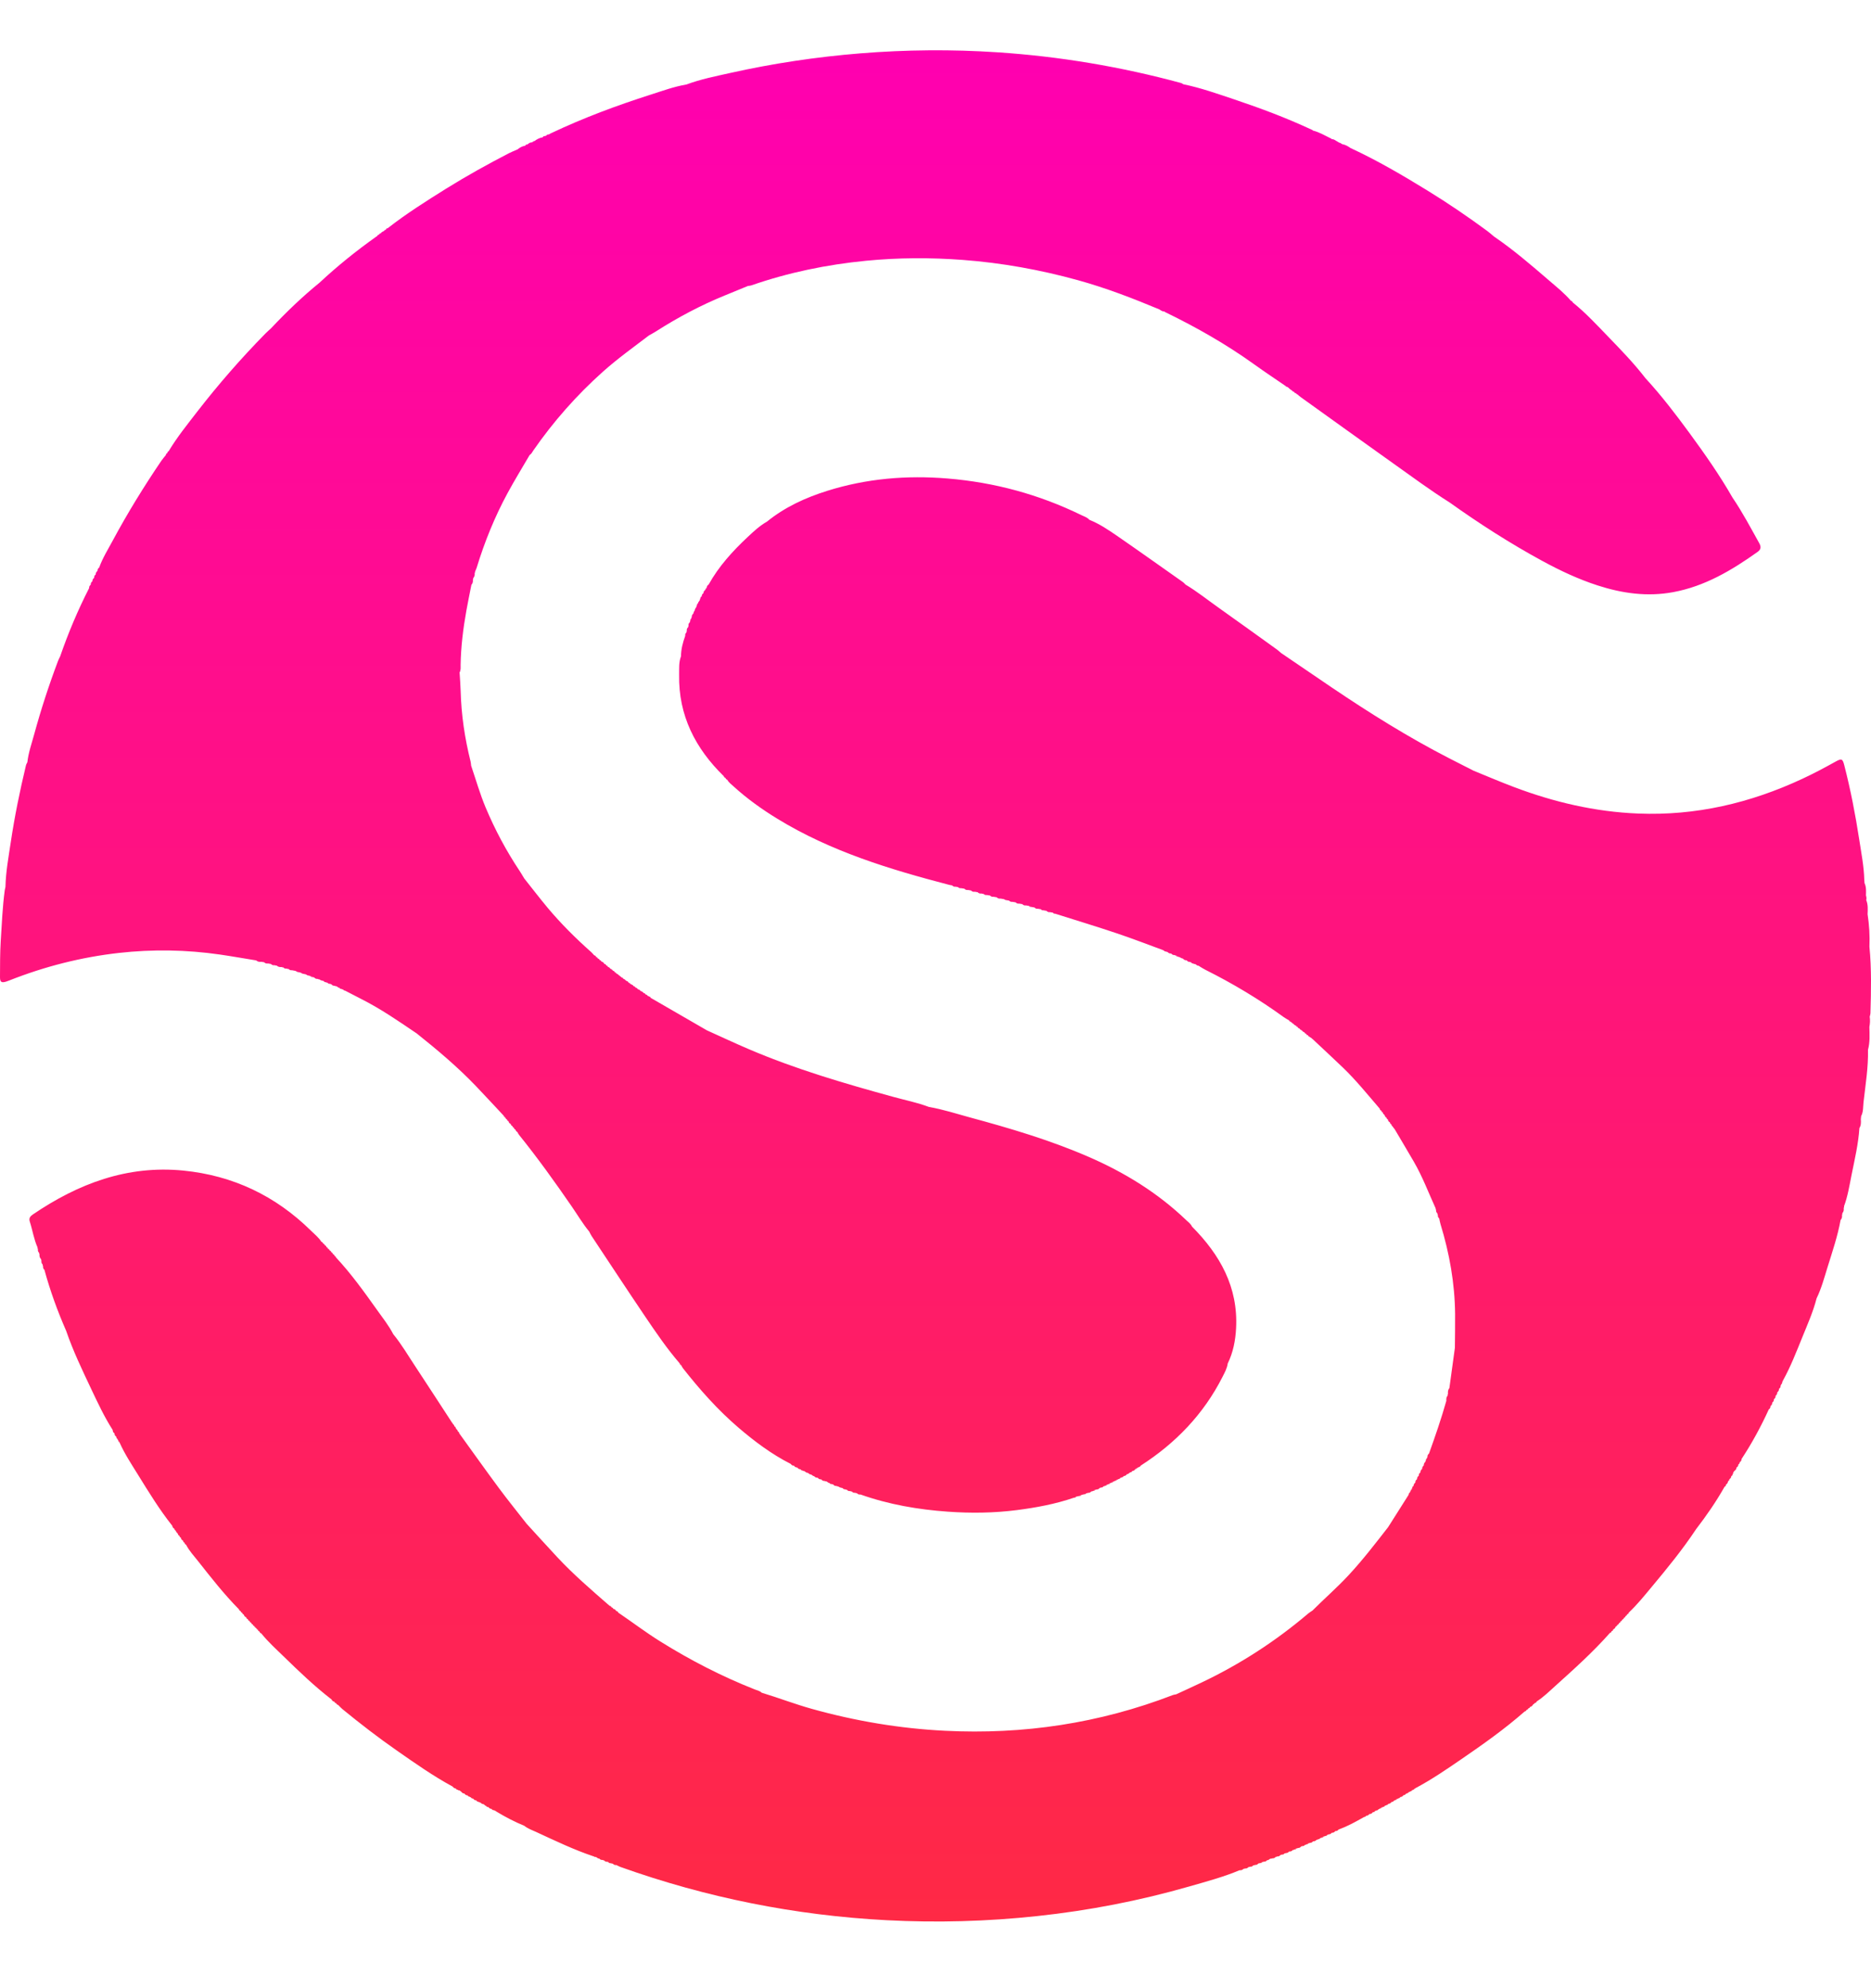 <svg width="80" height="85" viewBox="0 0 80 85" fill="none" xmlns="http://www.w3.org/2000/svg">
<g clip-path="url(#clip0_6755_88791)">
<path d="M60.368 63.666C60.349 63.695 60.331 63.725 60.312 63.755C60.311 63.713 60.331 63.684 60.368 63.666ZM79.976 43.325C79.974 43.372 79.955 43.419 79.945 43.465C79.967 43.613 79.958 43.759 79.931 43.905C79.938 44.231 79.96 44.559 79.871 44.88C79.888 45.631 79.765 46.372 79.681 47.115C79.658 47.316 79.678 47.528 79.579 47.717C79.575 47.76 79.57 47.803 79.565 47.847C79.573 47.978 79.579 48.11 79.504 48.228C79.46 48.908 79.301 49.57 79.168 50.235C79.078 50.685 79.007 51.141 78.845 51.575C78.855 51.6 78.85 51.622 78.833 51.643C78.843 51.727 78.833 51.805 78.772 51.87C78.781 51.894 78.778 51.915 78.76 51.935C78.77 52.018 78.758 52.096 78.699 52.16C78.574 52.851 78.347 53.514 78.14 54.181C78.001 54.629 77.88 55.084 77.673 55.509C77.526 56.084 77.284 56.625 77.062 57.172C76.808 57.797 76.564 58.428 76.236 59.021C76.226 59.043 76.215 59.066 76.205 59.088C76.206 59.133 76.189 59.169 76.15 59.193C76.159 59.212 76.154 59.225 76.135 59.233C76.139 59.293 76.118 59.342 76.067 59.376L76.066 59.377C76.067 59.438 76.045 59.487 75.994 59.522L75.993 59.523C75.994 59.584 75.972 59.634 75.922 59.67C75.924 59.732 75.903 59.782 75.85 59.817C75.85 59.878 75.83 59.929 75.778 59.963C75.777 60.024 75.757 60.075 75.704 60.109C75.704 60.17 75.684 60.221 75.63 60.256C75.294 60.99 74.911 61.698 74.467 62.373C74.463 62.433 74.441 62.482 74.387 62.513L74.386 62.516C74.385 62.556 74.37 62.586 74.333 62.602C74.325 62.66 74.306 62.711 74.25 62.74C74.244 62.799 74.221 62.847 74.168 62.878L74.166 62.88C74.14 62.909 74.114 62.937 74.104 62.977C74.108 63.001 74.1 63.019 74.079 63.031C74.064 63.056 74.047 63.079 74.029 63.102C74.045 63.078 74.062 63.055 74.079 63.031C74.083 63.07 74.062 63.092 74.028 63.105C74.024 63.163 73.996 63.207 73.947 63.238L73.944 63.245C73.927 63.273 73.9 63.293 73.887 63.324C73.887 63.324 73.887 63.324 73.887 63.324C73.906 63.297 73.925 63.271 73.944 63.245C73.944 63.285 73.925 63.312 73.888 63.326C73.881 63.385 73.859 63.434 73.804 63.464L73.804 63.465C73.801 63.51 73.78 63.543 73.739 63.562C73.381 64.197 72.967 64.795 72.523 65.373C71.945 66.245 71.283 67.054 70.614 67.856C70.304 68.228 69.999 68.606 69.645 68.941C69.639 68.982 69.615 69.007 69.575 69.016C69.566 69.055 69.542 69.081 69.504 69.092C69.496 69.131 69.474 69.157 69.435 69.168C69.426 69.207 69.402 69.232 69.364 69.243C69.354 69.281 69.331 69.306 69.293 69.318C69.284 69.356 69.262 69.382 69.224 69.394C69.215 69.433 69.191 69.459 69.152 69.47C69.142 69.508 69.118 69.532 69.081 69.543C69.067 69.597 69.034 69.635 68.982 69.657L68.974 69.667C68.971 69.705 68.949 69.727 68.912 69.734L68.906 69.74C68.901 69.78 68.879 69.802 68.84 69.808C68.123 70.62 67.318 71.343 66.515 72.066C66.255 72.3 66.005 72.549 65.708 72.74C65.696 72.779 65.671 72.802 65.629 72.807C65.655 72.785 65.68 72.763 65.706 72.74C65.706 72.74 65.706 72.74 65.706 72.74C65.676 72.758 65.654 72.784 65.629 72.807L65.628 72.808C65.606 72.833 65.581 72.854 65.554 72.872L65.546 72.877C65.522 72.93 65.481 72.961 65.426 72.974C65.413 73.011 65.385 73.031 65.346 73.039C65.334 73.076 65.307 73.097 65.268 73.105C65.256 73.143 65.231 73.165 65.191 73.17C65.216 73.148 65.241 73.127 65.267 73.105C65.267 73.105 65.267 73.105 65.267 73.105C65.238 73.123 65.218 73.15 65.191 73.17C64.341 73.917 63.419 74.569 62.487 75.208C61.847 75.647 61.206 76.086 60.518 76.451L60.505 76.469L60.483 76.467C60.464 76.468 60.449 76.474 60.434 76.482C60.449 76.475 60.465 76.469 60.483 76.467C60.461 76.51 60.423 76.53 60.376 76.533C60.363 76.566 60.343 76.588 60.304 76.584C60.289 76.605 60.27 76.613 60.245 76.609C60.228 76.647 60.199 76.668 60.157 76.667C60.186 76.648 60.215 76.629 60.245 76.609C60.211 76.621 60.185 76.646 60.157 76.667C60.148 76.686 60.134 76.692 60.114 76.686C60.114 76.686 60.114 76.686 60.114 76.686C60.092 76.728 60.055 76.747 60.008 76.749L60.008 76.749C59.976 76.803 59.928 76.825 59.869 76.83C59.856 76.865 59.832 76.884 59.792 76.88C59.78 76.9 59.762 76.908 59.739 76.903C59.72 76.942 59.689 76.961 59.646 76.96C59.676 76.941 59.708 76.922 59.739 76.903C59.702 76.913 59.674 76.937 59.646 76.96L59.63 76.979L59.606 76.978C59.583 77.021 59.545 77.039 59.498 77.041L59.496 77.041C59.465 77.096 59.415 77.116 59.356 77.12C59.343 77.153 59.321 77.174 59.282 77.169C59.266 77.19 59.246 77.197 59.221 77.193C59.204 77.229 59.177 77.249 59.135 77.248L59.178 77.22C59.164 77.229 59.149 77.238 59.135 77.248C59.124 77.267 59.107 77.274 59.084 77.269C59.084 77.269 59.084 77.269 59.084 77.269C59.064 77.307 59.032 77.326 58.989 77.324L58.971 77.343L58.946 77.343C58.924 77.385 58.889 77.404 58.842 77.402L58.828 77.419L58.805 77.416C58.787 77.416 58.772 77.422 58.758 77.429C58.773 77.423 58.788 77.417 58.805 77.416C58.781 77.459 58.743 77.478 58.695 77.479L58.694 77.48C58.662 77.534 58.612 77.555 58.551 77.555C58.517 77.608 58.466 77.627 58.407 77.63C58.393 77.662 58.372 77.683 58.333 77.678C57.978 77.876 57.625 78.079 57.239 78.213C57.203 78.266 57.152 78.284 57.091 78.285C57.056 78.338 57.005 78.358 56.943 78.356L56.943 78.356C56.907 78.404 56.859 78.427 56.798 78.424L56.784 78.441L56.761 78.438C56.746 78.438 56.732 78.442 56.719 78.448C56.733 78.444 56.746 78.439 56.761 78.438C56.737 78.48 56.7 78.497 56.653 78.494L56.631 78.511L56.604 78.51C56.583 78.549 56.551 78.567 56.507 78.563C56.539 78.545 56.572 78.528 56.604 78.51C56.565 78.516 56.537 78.542 56.507 78.563L56.482 78.581L56.45 78.581C56.431 78.616 56.403 78.634 56.362 78.631C56.344 78.651 56.323 78.658 56.297 78.652C56.258 78.705 56.204 78.723 56.141 78.722C56.105 78.77 56.056 78.793 55.995 78.788L55.978 78.805L55.953 78.803C55.93 78.842 55.895 78.858 55.85 78.855C55.885 78.837 55.919 78.82 55.953 78.803C55.911 78.805 55.882 78.833 55.85 78.855L55.824 78.873L55.792 78.872C55.774 78.908 55.747 78.927 55.705 78.921C55.681 78.928 55.657 78.935 55.633 78.941C55.596 78.992 55.546 79.012 55.484 79.007L55.467 79.025L55.442 79.022C55.419 79.061 55.384 79.077 55.34 79.073C55.373 79.056 55.408 79.039 55.442 79.022C55.4 79.024 55.371 79.052 55.34 79.073L55.311 79.091L55.277 79.09C55.238 79.147 55.182 79.16 55.118 79.157L55.116 79.158C55.08 79.203 55.034 79.228 54.974 79.222L54.949 79.239L54.918 79.238C54.899 79.273 54.871 79.291 54.829 79.285C54.804 79.292 54.779 79.298 54.753 79.305L54.753 79.305C54.716 79.35 54.669 79.374 54.609 79.367L54.582 79.385L54.55 79.383C54.51 79.439 54.453 79.453 54.389 79.449L54.373 79.465L54.351 79.46C54.307 79.46 54.278 79.489 54.245 79.511L54.214 79.528L54.179 79.527C54.14 79.58 54.087 79.596 54.025 79.59L54.002 79.607L53.975 79.604C53.953 79.641 53.922 79.656 53.88 79.652C53.911 79.636 53.943 79.62 53.975 79.604C53.937 79.609 53.912 79.637 53.88 79.652C53.855 79.658 53.829 79.664 53.803 79.669C53.766 79.713 53.72 79.738 53.661 79.73L53.629 79.746L53.592 79.745C53.554 79.795 53.503 79.814 53.441 79.806L53.414 79.823L53.381 79.821C53.341 79.875 53.285 79.889 53.222 79.882L53.197 79.899L53.168 79.896C53.126 79.951 53.067 79.962 53.003 79.957C52.307 80.248 51.58 80.441 50.858 80.649C48.728 81.261 46.559 81.68 44.358 81.916C42.215 82.147 40.066 82.207 37.911 82.094C34.001 81.888 30.206 81.131 26.52 79.814C26.464 79.794 26.411 79.762 26.357 79.736C26.294 79.743 26.241 79.725 26.201 79.674L26.166 79.676L26.137 79.658C26.078 79.665 26.03 79.644 25.993 79.598C25.927 79.6 25.866 79.591 25.824 79.532L25.796 79.535L25.773 79.517C25.711 79.524 25.658 79.504 25.619 79.454L25.584 79.456L25.553 79.438C25.521 79.416 25.492 79.388 25.45 79.387L25.427 79.391L25.41 79.374C24.556 79.091 23.747 78.701 22.933 78.325C22.758 78.244 22.571 78.182 22.418 78.057C22.011 77.892 21.622 77.688 21.246 77.462C21.218 77.446 21.192 77.429 21.166 77.41C21.144 77.402 21.122 77.394 21.099 77.386C21.074 77.373 21.05 77.357 21.028 77.338C21.052 77.354 21.076 77.37 21.099 77.386C21.061 77.391 21.04 77.37 21.026 77.338C20.967 77.335 20.92 77.31 20.886 77.26L20.884 77.259C20.837 77.259 20.799 77.24 20.776 77.198L20.752 77.199L20.736 77.181C20.708 77.155 20.679 77.13 20.639 77.123C20.617 77.129 20.601 77.121 20.59 77.102C20.561 77.083 20.536 77.059 20.503 77.047C20.478 77.052 20.458 77.043 20.443 77.022C20.404 77.026 20.382 77.006 20.369 76.974C20.31 76.97 20.263 76.945 20.231 76.894L20.228 76.893C20.182 76.893 20.146 76.873 20.124 76.832C20.103 76.838 20.088 76.831 20.079 76.811C20.039 76.814 20.014 76.796 20.001 76.76C19.942 76.754 19.89 76.736 19.86 76.68C19.8 76.677 19.756 76.65 19.723 76.601L19.718 76.598C19.688 76.575 19.66 76.548 19.621 76.538C19.598 76.543 19.58 76.535 19.567 76.514C19.528 76.518 19.505 76.498 19.492 76.464C19.434 76.459 19.389 76.432 19.357 76.382L19.353 76.38C18.522 75.93 17.751 75.386 16.977 74.847C16.172 74.287 15.396 73.687 14.637 73.066C14.573 73.013 14.518 72.949 14.458 72.89C14.418 72.882 14.39 72.86 14.378 72.821C14.339 72.813 14.311 72.793 14.298 72.755C14.243 72.742 14.201 72.712 14.178 72.658L14.174 72.654C13.447 72.092 12.785 71.457 12.128 70.817C11.8 70.498 11.459 70.19 11.171 69.832C11.13 69.819 11.104 69.792 11.095 69.75C11.057 69.739 11.034 69.714 11.024 69.675C10.986 69.665 10.962 69.64 10.953 69.601C10.914 69.591 10.889 69.567 10.88 69.527C10.841 69.517 10.817 69.492 10.81 69.452C10.771 69.441 10.748 69.417 10.741 69.376L10.739 69.374C10.7 69.366 10.677 69.343 10.671 69.303L10.667 69.298C10.628 69.291 10.605 69.269 10.601 69.229L10.595 69.221C10.558 69.214 10.537 69.193 10.534 69.155L10.524 69.144C10.473 69.121 10.438 69.085 10.424 69.029C10.388 69.017 10.366 68.991 10.357 68.954C10.32 68.942 10.297 68.916 10.288 68.878C10.249 68.866 10.226 68.841 10.217 68.802C10.217 68.802 10.217 68.802 10.217 68.802C9.581 68.159 9.026 67.448 8.467 66.74C8.288 66.514 8.09 66.302 7.957 66.043C7.916 66.025 7.894 65.994 7.888 65.951C7.85 65.937 7.829 65.912 7.827 65.871L7.822 65.864C7.77 65.838 7.741 65.794 7.731 65.737C7.695 65.723 7.675 65.696 7.671 65.657C7.636 65.645 7.613 65.624 7.614 65.585C7.594 65.579 7.586 65.565 7.59 65.544C7.549 65.523 7.526 65.488 7.518 65.443C7.481 65.429 7.46 65.402 7.457 65.362C7.477 65.388 7.497 65.413 7.517 65.439C7.518 65.44 7.518 65.44 7.518 65.44C7.504 65.409 7.477 65.388 7.457 65.362L7.455 65.358C7.4 65.331 7.374 65.285 7.365 65.227C7.364 65.227 7.364 65.227 7.363 65.227C6.819 64.542 6.363 63.796 5.903 63.053C5.623 62.6 5.326 62.155 5.11 61.665C5.11 61.665 5.11 61.665 5.11 61.665C5.071 61.645 5.051 61.613 5.052 61.569C5.071 61.601 5.09 61.633 5.11 61.665C5.102 61.626 5.077 61.597 5.052 61.569C5.033 61.562 5.027 61.55 5.036 61.531C5.035 61.514 5.03 61.499 5.023 61.485C5.029 61.499 5.035 61.514 5.036 61.531C4.993 61.507 4.974 61.469 4.972 61.421L4.972 61.421C4.916 61.389 4.898 61.338 4.894 61.279C4.838 61.246 4.82 61.193 4.817 61.132C4.457 60.572 4.178 59.97 3.894 59.371C3.511 58.561 3.122 57.752 2.831 56.902C2.459 56.053 2.143 55.183 1.899 54.287C1.899 54.287 1.899 54.287 1.899 54.287C1.847 54.244 1.834 54.188 1.841 54.124C1.824 54.106 1.819 54.086 1.828 54.062C1.779 54.021 1.764 53.968 1.772 53.906C1.767 53.883 1.762 53.859 1.757 53.836C1.757 53.836 1.757 53.836 1.757 53.836C1.695 53.773 1.681 53.696 1.688 53.611C1.67 53.6 1.667 53.585 1.677 53.566C1.677 53.566 1.677 53.566 1.677 53.566C1.623 53.52 1.614 53.46 1.621 53.394C1.603 53.377 1.598 53.358 1.607 53.336C1.607 53.336 1.607 53.335 1.607 53.336C1.447 52.98 1.392 52.593 1.273 52.225C1.227 52.082 1.289 52 1.403 51.923C3.345 50.602 5.445 49.809 7.837 50.045C9.957 50.255 11.778 51.12 13.296 52.615C13.45 52.767 13.625 52.902 13.742 53.09C13.78 53.1 13.804 53.124 13.815 53.163C13.853 53.173 13.877 53.198 13.887 53.237C13.925 53.248 13.948 53.273 13.957 53.312C13.995 53.324 14.018 53.349 14.027 53.388C14.066 53.398 14.09 53.423 14.098 53.463C14.137 53.474 14.16 53.499 14.166 53.539L14.168 53.541C14.206 53.55 14.229 53.573 14.234 53.614L14.239 53.62C14.276 53.627 14.298 53.649 14.301 53.688L14.311 53.7C14.341 53.705 14.359 53.72 14.36 53.752C15.015 54.453 15.572 55.232 16.128 56.012C16.366 56.346 16.623 56.669 16.813 57.037C17.174 57.477 17.459 57.969 17.773 58.441C18.299 59.237 18.817 60.039 19.339 60.838C19.358 60.844 19.365 60.858 19.36 60.877C19.36 60.877 19.36 60.877 19.36 60.877C19.401 60.899 19.422 60.934 19.428 60.979C19.464 60.991 19.486 61.014 19.484 61.054C19.504 61.061 19.511 61.074 19.506 61.094C19.506 61.094 19.506 61.095 19.506 61.094C19.547 61.116 19.57 61.151 19.576 61.197C19.613 61.211 19.633 61.237 19.635 61.277C20.201 62.059 20.759 62.847 21.334 63.622C21.715 64.136 22.118 64.633 22.511 65.137C22.952 65.618 23.388 66.102 23.833 66.579C24.527 67.322 25.297 67.983 26.062 68.65L26.065 68.652C26.092 68.672 26.114 68.698 26.142 68.716C26.142 68.716 26.142 68.716 26.142 68.716C26.116 68.694 26.091 68.673 26.065 68.652C26.106 68.656 26.131 68.679 26.144 68.716C26.183 68.723 26.209 68.744 26.222 68.781C26.278 68.791 26.32 68.821 26.346 68.872L26.356 68.879C26.397 68.879 26.42 68.902 26.431 68.94C27.032 69.348 27.611 69.789 28.229 70.174C29.517 70.978 30.862 71.671 32.276 72.229C32.375 72.268 32.487 72.287 32.568 72.368C33.286 72.585 33.987 72.856 34.711 73.058C36.576 73.579 38.471 73.898 40.407 73.995C43.761 74.163 47.01 73.677 50.148 72.468C50.192 72.451 50.242 72.447 50.289 72.437C50.65 72.27 51.013 72.105 51.372 71.934C53.024 71.149 54.547 70.164 55.94 68.979C55.995 68.932 56.058 68.897 56.118 68.856C56.63 68.343 57.178 67.867 57.672 67.334C58.273 66.686 58.81 65.986 59.353 65.29C59.646 64.828 59.938 64.366 60.231 63.904C60.232 63.858 60.252 63.823 60.292 63.8C60.286 63.779 60.292 63.764 60.312 63.755C60.333 63.726 60.358 63.7 60.368 63.665C60.362 63.642 60.37 63.623 60.389 63.608C60.385 63.568 60.403 63.544 60.439 63.531C60.444 63.473 60.461 63.421 60.515 63.388C60.517 63.329 60.533 63.276 60.588 63.242C60.59 63.183 60.606 63.13 60.661 63.096C60.663 63.037 60.679 62.984 60.734 62.95C60.736 62.891 60.752 62.838 60.807 62.804C60.809 62.745 60.822 62.691 60.876 62.656C60.878 62.592 60.894 62.535 60.95 62.495C60.943 62.473 60.949 62.455 60.968 62.441C60.965 62.396 60.982 62.361 61.022 62.338C61.012 62.319 61.017 62.305 61.035 62.296C61.031 62.235 61.048 62.184 61.1 62.147C61.368 61.4 61.628 60.65 61.843 59.886C61.834 59.802 61.843 59.724 61.903 59.658C61.893 59.635 61.896 59.613 61.913 59.595C61.906 59.507 61.908 59.421 61.971 59.349C61.977 59.309 61.982 59.27 61.988 59.23C62.061 58.694 62.135 58.159 62.208 57.623C62.211 57.138 62.222 56.653 62.217 56.168C62.203 54.86 61.976 53.586 61.594 52.338C61.569 52.258 61.556 52.174 61.537 52.092C61.486 52.051 61.473 51.996 61.479 51.934C61.46 51.919 61.455 51.9 61.462 51.877C61.462 51.877 61.462 51.877 61.462 51.877C61.41 51.835 61.397 51.778 61.402 51.715C61.384 51.701 61.379 51.683 61.386 51.662C61.08 50.993 60.822 50.301 60.451 49.663C60.184 49.203 59.912 48.748 59.642 48.29C59.622 48.265 59.603 48.239 59.584 48.212C59.565 48.205 59.557 48.19 59.562 48.17C59.562 48.17 59.562 48.17 59.562 48.17C59.521 48.149 59.498 48.114 59.491 48.069C59.454 48.056 59.433 48.029 59.431 47.989C59.451 48.015 59.471 48.041 59.491 48.067C59.491 48.067 59.491 48.067 59.491 48.067C59.491 48.067 59.491 48.067 59.491 48.067C59.507 48.075 59.517 48.086 59.528 48.096C59.517 48.086 59.505 48.075 59.491 48.067C59.476 48.037 59.449 48.016 59.431 47.989L59.428 47.984C59.374 47.956 59.348 47.911 59.339 47.853C59.302 47.84 59.282 47.813 59.278 47.773C59.242 47.762 59.219 47.741 59.22 47.701C59.2 47.696 59.193 47.683 59.198 47.663C59.197 47.649 59.193 47.636 59.189 47.625C59.193 47.637 59.196 47.649 59.198 47.663C59.156 47.641 59.132 47.606 59.123 47.561C59.085 47.548 59.064 47.521 59.059 47.48C59.021 47.469 58.999 47.445 58.997 47.404L58.992 47.395C58.48 46.802 57.99 46.19 57.424 45.646C56.998 45.237 56.565 44.837 56.135 44.433C56.102 44.405 56.068 44.377 56.035 44.35C56.011 44.35 55.996 44.339 55.99 44.317C55.955 44.317 55.938 44.297 55.931 44.265L55.924 44.259C55.897 44.24 55.871 44.219 55.848 44.196C55.873 44.217 55.898 44.238 55.924 44.259C55.883 44.257 55.858 44.234 55.847 44.196C55.807 44.19 55.781 44.168 55.768 44.13C55.725 44.121 55.694 44.097 55.676 44.057C55.651 44.057 55.634 44.046 55.624 44.022C55.624 44.022 55.624 44.023 55.624 44.022C55.591 44.022 55.574 44.003 55.568 43.973L55.559 43.967C55.518 43.965 55.494 43.942 55.482 43.904C55.442 43.899 55.414 43.878 55.401 43.84C55.357 43.831 55.324 43.807 55.303 43.766C55.282 43.77 55.268 43.761 55.261 43.741C55.236 43.725 55.212 43.706 55.191 43.684C55.167 43.66 55.145 43.632 55.112 43.618C55.112 43.618 55.112 43.619 55.112 43.619L55.191 43.684C55.151 43.679 55.124 43.658 55.111 43.62C55.039 43.577 54.964 43.538 54.896 43.489C53.834 42.719 52.712 42.047 51.539 41.461C51.464 41.423 51.393 41.376 51.32 41.334C51.29 41.316 51.264 41.289 51.227 41.282L51.198 41.282L51.174 41.264C51.144 41.241 51.115 41.215 51.075 41.211L51.048 41.212L51.029 41.194C51.029 41.194 51.029 41.194 51.029 41.194C50.984 41.196 50.949 41.178 50.927 41.138L50.902 41.141L50.883 41.124C50.822 41.129 50.775 41.105 50.74 41.056L50.739 41.055C50.677 41.057 50.623 41.039 50.586 40.986C50.563 40.979 50.54 40.972 50.516 40.965C50.488 40.948 50.459 40.931 50.429 40.916L50.398 40.916L50.371 40.898C50.327 40.902 50.293 40.885 50.271 40.846C50.305 40.863 50.338 40.881 50.371 40.898C50.34 40.876 50.312 40.849 50.271 40.846L50.246 40.848L50.226 40.831C50.166 40.836 50.117 40.815 50.08 40.766C50.017 40.767 49.959 40.753 49.92 40.697L49.888 40.698L49.861 40.68C49.815 40.684 49.78 40.667 49.757 40.627L49.734 40.631L49.717 40.615C49.059 40.375 48.405 40.12 47.741 39.898C46.87 39.606 45.99 39.339 45.114 39.062C45.074 39.069 45.044 39.054 45.023 39.019C44.981 39.012 44.938 39.004 44.895 38.996C44.836 39.005 44.786 38.986 44.746 38.942C44.698 38.933 44.65 38.925 44.603 38.916C44.562 38.922 44.532 38.908 44.51 38.874C44.469 38.867 44.427 38.859 44.385 38.852C44.324 38.86 44.273 38.843 44.231 38.797C44.185 38.789 44.139 38.781 44.092 38.773C44.05 38.779 44.016 38.766 43.991 38.73C44.025 38.744 44.059 38.759 44.092 38.773C44.059 38.758 44.031 38.73 43.991 38.73C43.952 38.722 43.913 38.715 43.874 38.709C43.811 38.717 43.755 38.704 43.711 38.654C43.668 38.647 43.625 38.64 43.582 38.633C43.521 38.641 43.469 38.624 43.428 38.579C43.382 38.571 43.335 38.563 43.289 38.555C43.231 38.563 43.183 38.545 43.143 38.503C43.094 38.495 43.046 38.486 42.997 38.478C42.963 38.468 42.938 38.438 42.901 38.437C42.861 38.43 42.82 38.423 42.779 38.416C42.717 38.424 42.662 38.41 42.618 38.362C42.574 38.355 42.531 38.347 42.487 38.34C42.426 38.348 42.374 38.333 42.333 38.287C42.287 38.279 42.24 38.272 42.194 38.264C42.136 38.273 42.087 38.253 42.047 38.212L42.01 38.215L41.977 38.2C41.911 38.208 41.851 38.199 41.804 38.146C41.764 38.139 41.724 38.132 41.685 38.125C41.621 38.133 41.564 38.122 41.519 38.071C41.477 38.064 41.434 38.056 41.392 38.049C41.331 38.057 41.278 38.043 41.236 37.995L41.099 37.973C41.041 37.981 40.992 37.962 40.952 37.92L40.915 37.923L40.882 37.908C40.817 37.916 40.757 37.907 40.712 37.853C40.672 37.846 40.632 37.839 40.593 37.832C38.038 37.166 35.523 36.4 33.247 35.009C32.571 34.596 31.93 34.137 31.345 33.602C31.256 33.52 31.155 33.449 31.098 33.338C31.057 33.324 31.031 33.298 31.02 33.257C30.982 33.247 30.957 33.222 30.947 33.184C29.73 31.995 29.007 30.587 29.038 28.85C29.043 28.585 29.019 28.315 29.118 28.058C29.119 27.754 29.197 27.466 29.299 27.183C29.289 27.125 29.308 27.078 29.35 27.039C29.356 27.014 29.361 26.989 29.366 26.965C29.358 26.905 29.376 26.856 29.422 26.817C29.428 26.793 29.433 26.77 29.439 26.746C29.431 26.687 29.451 26.64 29.497 26.603C29.504 26.577 29.51 26.552 29.517 26.527C29.512 26.486 29.529 26.456 29.564 26.436C29.548 26.466 29.532 26.497 29.517 26.527C29.53 26.495 29.557 26.471 29.564 26.436C29.556 26.414 29.561 26.396 29.58 26.382C29.574 26.322 29.594 26.274 29.643 26.237C29.651 26.212 29.659 26.186 29.667 26.161C29.68 26.133 29.695 26.106 29.713 26.081C29.707 26.056 29.714 26.034 29.733 26.016C29.752 25.988 29.769 25.959 29.784 25.929C29.778 25.905 29.785 25.885 29.805 25.87C29.802 25.829 29.821 25.801 29.857 25.783C29.851 25.759 29.858 25.739 29.878 25.724C29.895 25.695 29.92 25.67 29.93 25.637C29.924 25.613 29.931 25.593 29.951 25.579C29.946 25.539 29.965 25.515 30 25.502C30.006 25.444 30.023 25.392 30.078 25.36C30.081 25.301 30.104 25.253 30.157 25.222L30.159 25.218C30.178 25.191 30.208 25.17 30.218 25.136C30.217 25.136 30.216 25.137 30.215 25.137C30.197 25.164 30.178 25.191 30.159 25.218C30.16 25.178 30.177 25.149 30.214 25.134C30.221 25.075 30.241 25.024 30.298 24.994C30.732 24.212 31.326 23.561 31.973 22.955C32.228 22.716 32.486 22.475 32.794 22.301C33.559 21.679 34.438 21.278 35.369 20.985C37.048 20.458 38.765 20.312 40.516 20.457C42.523 20.622 44.43 21.14 46.238 22.023C46.356 22.08 46.489 22.118 46.579 22.223C47.008 22.395 47.39 22.652 47.766 22.911C48.711 23.563 49.646 24.229 50.585 24.89C50.623 24.917 50.653 24.956 50.687 24.99C51.188 25.289 51.642 25.654 52.117 25.99C52.949 26.58 53.776 27.177 54.604 27.772C54.663 27.814 54.714 27.865 54.768 27.912C55.489 28.403 56.209 28.896 56.932 29.384C58.551 30.477 60.205 31.514 61.944 32.408C62.299 32.59 62.654 32.77 63.009 32.951C63.582 33.184 64.15 33.428 64.728 33.646C66.441 34.294 68.206 34.708 70.044 34.781C72.51 34.88 74.839 34.334 77.064 33.296C77.549 33.071 78.02 32.82 78.487 32.56C78.743 32.418 78.786 32.436 78.858 32.718C79.127 33.765 79.333 34.826 79.497 35.894C79.585 36.469 79.699 37.041 79.713 37.626C79.716 37.668 79.72 37.711 79.723 37.753C79.723 37.753 79.723 37.754 79.723 37.754C79.802 37.923 79.79 38.102 79.784 38.281C79.806 38.347 79.814 38.414 79.796 38.483C79.796 38.483 79.796 38.483 79.797 38.483C79.877 38.677 79.862 38.88 79.854 39.083C79.924 39.544 79.953 40.007 79.933 40.473C80.026 41.422 80.004 42.374 79.976 43.325L79.976 43.325ZM55.483 43.905C55.46 43.879 55.437 43.854 55.405 43.84C55.406 43.841 55.406 43.841 55.406 43.842C55.406 43.842 55.406 43.842 55.406 43.842C55.431 43.863 55.457 43.884 55.483 43.905ZM55.848 44.196C55.825 44.171 55.802 44.145 55.771 44.13C55.771 44.13 55.772 44.131 55.772 44.132C55.772 44.132 55.772 44.131 55.772 44.131C55.797 44.153 55.822 44.175 55.848 44.196ZM59.124 47.558C59.109 47.526 59.084 47.503 59.059 47.48C59.08 47.506 59.101 47.532 59.122 47.557C59.123 47.557 59.123 47.558 59.124 47.558ZM10.407 68.976C10.395 68.965 10.379 68.957 10.361 68.951C10.361 68.952 10.361 68.952 10.361 68.953C10.38 68.957 10.396 68.965 10.407 68.976ZM10.431 69.029C10.429 69.008 10.422 68.992 10.411 68.98C10.421 68.992 10.427 69.009 10.43 69.028C10.431 69.028 10.431 69.028 10.431 69.029ZM11.025 69.674C11.007 69.644 10.982 69.62 10.953 69.6C10.934 69.571 10.909 69.547 10.881 69.527C10.861 69.498 10.836 69.474 10.809 69.451C10.833 69.476 10.856 69.501 10.88 69.526C10.88 69.526 10.88 69.527 10.881 69.527C10.881 69.527 10.882 69.528 10.882 69.528C10.905 69.552 10.928 69.576 10.952 69.599C10.952 69.6 10.953 69.6 10.953 69.6C10.954 69.601 10.954 69.602 10.955 69.602C10.978 69.626 11 69.649 11.023 69.673C11.024 69.673 11.024 69.673 11.025 69.674ZM14.098 53.464C14.098 53.464 14.098 53.464 14.098 53.464C14.074 53.439 14.051 53.414 14.028 53.39C14.027 53.39 14.027 53.389 14.026 53.389C14.026 53.388 14.025 53.388 14.025 53.387C14.025 53.387 14.025 53.387 14.025 53.387C14.003 53.363 13.98 53.339 13.958 53.315C13.957 53.315 13.957 53.314 13.956 53.314C13.973 53.345 13.997 53.369 14.026 53.389C14.045 53.419 14.071 53.442 14.098 53.464ZM14.342 72.767C14.331 72.758 14.318 72.752 14.301 72.749C14.301 72.75 14.301 72.75 14.301 72.751C14.317 72.753 14.331 72.759 14.342 72.767ZM14.379 72.818C14.373 72.804 14.366 72.792 14.357 72.781C14.366 72.792 14.374 72.803 14.378 72.817C14.379 72.817 14.379 72.818 14.379 72.818ZM19.577 61.2C19.581 61.207 19.587 61.213 19.592 61.22L19.577 61.2C19.577 61.2 19.577 61.2 19.577 61.2ZM59.084 77.269C59.046 77.276 59.018 77.301 58.989 77.324C59.021 77.306 59.052 77.287 59.084 77.269ZM65.365 73.004C65.357 73.013 65.351 73.024 65.346 73.035C65.346 73.035 65.346 73.035 65.346 73.035C65.35 73.022 65.357 73.013 65.365 73.004ZM65.424 72.967C65.409 72.97 65.396 72.976 65.385 72.984C65.396 72.977 65.409 72.971 65.423 72.968C65.424 72.968 65.424 72.968 65.424 72.967ZM69.194 69.399C69.168 69.411 69.153 69.433 69.149 69.466C69.106 69.472 69.081 69.496 69.076 69.539C69.076 69.539 69.076 69.539 69.076 69.539C69.082 69.497 69.107 69.473 69.149 69.466C69.153 69.434 69.168 69.411 69.194 69.399ZM69.239 69.348C69.23 69.36 69.223 69.374 69.22 69.391C69.221 69.391 69.221 69.391 69.221 69.391C69.224 69.374 69.23 69.36 69.239 69.348ZM69.29 69.315C69.274 69.32 69.261 69.328 69.249 69.337C69.26 69.328 69.273 69.32 69.29 69.316C69.29 69.315 69.29 69.315 69.29 69.315ZM69.645 68.941C69.619 68.964 69.594 68.987 69.574 69.016C69.546 69.036 69.522 69.06 69.504 69.09C69.505 69.09 69.505 69.089 69.506 69.089C69.506 69.089 69.506 69.089 69.506 69.089C69.506 69.089 69.505 69.089 69.505 69.089C69.528 69.065 69.551 69.041 69.573 69.017C69.573 69.017 69.573 69.017 69.573 69.017C69.573 69.017 69.574 69.016 69.574 69.016C69.575 69.016 69.575 69.016 69.575 69.015C69.598 68.99 69.622 68.966 69.645 68.941ZM74.335 62.577C74.332 62.584 74.329 62.591 74.327 62.599C74.328 62.599 74.328 62.599 74.328 62.599C74.329 62.591 74.332 62.584 74.335 62.577ZM27.749 42.606C27.773 42.625 27.798 42.643 27.823 42.661C27.81 42.627 27.789 42.604 27.749 42.606ZM5.084 40.74C3.469 40.922 1.912 41.319 0.403 41.915C0.357 41.933 0.312 41.95 0.266 41.965C0.063 42.027 -0.001 41.99 6.72716e-06 41.77C0.002 41.259 -0 40.748 0.031 40.238C0.077 39.511 0.106 38.782 0.203 38.059C0.21 38.011 0.223 37.964 0.233 37.916C0.248 37.271 0.366 36.637 0.461 36.002C0.626 34.897 0.85 33.803 1.111 32.717C1.122 32.671 1.15 32.63 1.17 32.587C1.216 32.176 1.354 31.788 1.462 31.393C1.752 30.332 2.092 29.287 2.481 28.258C2.506 28.191 2.541 28.127 2.572 28.062C2.918 27.06 3.329 26.086 3.811 25.142C3.807 25.082 3.83 25.035 3.878 25.001L3.879 24.998C3.876 24.937 3.899 24.888 3.95 24.854L3.951 24.852C3.95 24.792 3.972 24.742 4.023 24.708L4.024 24.706C4.023 24.646 4.041 24.594 4.094 24.559C4.094 24.498 4.114 24.447 4.167 24.413C4.167 24.352 4.187 24.301 4.24 24.266C4.388 23.853 4.621 23.482 4.827 23.099C5.455 21.932 6.149 20.805 6.893 19.708C6.954 19.619 7.026 19.537 7.094 19.452C7.111 19.424 7.14 19.404 7.154 19.373C7.164 19.367 7.173 19.361 7.182 19.354C7.173 19.361 7.166 19.369 7.154 19.373C7.154 19.373 7.154 19.373 7.154 19.373C7.154 19.373 7.154 19.373 7.154 19.374C7.134 19.4 7.113 19.426 7.094 19.452C7.095 19.411 7.116 19.385 7.153 19.372C7.159 19.33 7.178 19.298 7.221 19.285C7.22 19.303 7.213 19.317 7.205 19.33C7.214 19.317 7.221 19.303 7.221 19.285L7.218 19.279C7.575 18.685 8.009 18.148 8.431 17.602C9.338 16.431 10.311 15.316 11.349 14.259C11.425 14.182 11.508 14.111 11.588 14.037C12.241 13.342 12.928 12.683 13.668 12.081C14.424 11.375 15.229 10.728 16.071 10.129C16.091 10.115 16.112 10.102 16.133 10.088C16.144 10.049 16.172 10.033 16.209 10.031C16.223 9.995 16.248 9.973 16.288 9.97L16.297 9.965C16.304 9.935 16.321 9.917 16.353 9.918C16.366 9.894 16.386 9.882 16.413 9.883C16.43 9.843 16.46 9.82 16.503 9.815C16.514 9.78 16.535 9.757 16.574 9.759C17.368 9.138 18.219 8.601 19.072 8.068C19.947 7.523 20.848 7.023 21.763 6.55C21.88 6.489 22.005 6.442 22.126 6.389C22.222 6.31 22.328 6.249 22.453 6.23C22.469 6.23 22.483 6.225 22.496 6.219C22.483 6.224 22.469 6.229 22.453 6.23C22.477 6.188 22.514 6.17 22.562 6.171C22.615 6.115 22.678 6.084 22.756 6.085C22.756 6.085 22.756 6.085 22.756 6.085C22.777 6.047 22.809 6.029 22.853 6.031C22.821 6.049 22.789 6.067 22.757 6.085C22.795 6.078 22.823 6.053 22.853 6.031C22.959 5.951 23.074 5.891 23.206 5.87C23.223 5.835 23.249 5.814 23.29 5.819C23.313 5.812 23.336 5.806 23.36 5.799C23.376 5.769 23.398 5.749 23.434 5.753C23.461 5.745 23.487 5.736 23.513 5.728C23.529 5.706 23.551 5.692 23.578 5.688C24.951 5.038 26.37 4.51 27.815 4.048C28.322 3.886 28.824 3.701 29.352 3.612C29.956 3.386 30.587 3.262 31.213 3.122C33.051 2.711 34.909 2.433 36.788 2.281C38.743 2.123 40.697 2.107 42.651 2.236C45.311 2.412 47.929 2.852 50.503 3.55C50.536 3.559 50.565 3.585 50.596 3.602C51.346 3.756 52.066 4.012 52.789 4.255C53.905 4.629 55.006 5.042 56.074 5.54C56.101 5.546 56.123 5.56 56.14 5.582C56.404 5.648 56.636 5.786 56.876 5.904C56.903 5.91 56.925 5.925 56.941 5.947C57.03 5.946 57.096 6 57.166 6.042C57.194 6.055 57.22 6.071 57.244 6.09L57.312 6.114C57.34 6.128 57.365 6.144 57.39 6.163C57.523 6.186 57.637 6.252 57.746 6.329C58.889 6.858 59.973 7.494 61.044 8.152C61.921 8.691 62.771 9.27 63.599 9.88C63.696 9.951 63.784 10.033 63.877 10.11C64.711 10.678 65.474 11.336 66.237 11.993C66.558 12.27 66.891 12.535 67.169 12.859C67.211 12.873 67.243 12.897 67.254 12.943C67.255 12.941 67.256 12.94 67.257 12.938C67.257 12.938 67.257 12.938 67.257 12.938C67.808 13.382 68.286 13.901 68.775 14.407C69.324 14.974 69.873 15.543 70.357 16.17C71.04 16.912 71.651 17.712 72.246 18.524C72.897 19.414 73.531 20.317 74.08 21.276C74.504 21.899 74.854 22.565 75.221 23.221C75.306 23.374 75.301 23.489 75.151 23.595C74.047 24.381 72.897 25.066 71.536 25.317C70.431 25.52 69.362 25.369 68.309 25.028C67.487 24.762 66.709 24.396 65.951 23.984C64.574 23.235 63.258 22.391 61.982 21.481C61.16 20.964 60.379 20.385 59.588 19.823C58.261 18.879 56.94 17.928 55.617 16.979C55.567 16.944 55.523 16.902 55.477 16.863C55.45 16.859 55.433 16.844 55.423 16.819L55.413 16.813C55.371 16.813 55.347 16.79 55.334 16.753C55.29 16.747 55.257 16.726 55.238 16.685C55.215 16.687 55.197 16.677 55.187 16.656C55.161 16.643 55.139 16.625 55.121 16.603L55.119 16.602C55.092 16.575 55.065 16.55 55.029 16.536C55.004 16.538 54.985 16.528 54.973 16.505C54.523 16.196 54.068 15.894 53.624 15.575C52.436 14.722 51.17 14.001 49.857 13.362C49.83 13.356 49.808 13.341 49.791 13.319C49.705 13.322 49.64 13.274 49.574 13.229C48.432 12.751 47.278 12.307 46.082 11.977C44.474 11.533 42.841 11.239 41.176 11.113C39.79 11.009 38.405 11.014 37.024 11.149C35.352 11.312 33.713 11.649 32.122 12.202C32.077 12.217 32.027 12.219 31.98 12.226C31.646 12.363 31.312 12.501 30.978 12.637C29.957 13.054 28.987 13.568 28.058 14.162C27.957 14.226 27.85 14.283 27.746 14.342C27.082 14.848 26.404 15.333 25.78 15.89C24.655 16.897 23.663 18.019 22.804 19.259C22.756 19.328 22.723 19.409 22.646 19.454C22.329 19.998 21.998 20.534 21.699 21.088C21.15 22.103 20.718 23.169 20.381 24.274C20.363 24.33 20.335 24.383 20.312 24.438C20.32 24.459 20.316 24.475 20.297 24.488C20.303 24.572 20.295 24.653 20.231 24.718C20.24 24.741 20.236 24.762 20.219 24.781C20.229 24.864 20.214 24.94 20.156 25.003C20.084 25.372 20.006 25.74 19.94 26.11C19.803 26.877 19.707 27.648 19.695 28.428C19.694 28.536 19.71 28.648 19.651 28.749C19.651 28.749 19.651 28.749 19.651 28.75C19.666 29.015 19.69 29.279 19.697 29.545C19.723 30.565 19.873 31.567 20.121 32.556C20.135 32.614 20.137 32.674 20.145 32.734C20.347 33.331 20.52 33.938 20.764 34.521C21.165 35.475 21.65 36.384 22.225 37.245C22.292 37.345 22.351 37.451 22.414 37.554C22.744 37.969 23.067 38.39 23.406 38.798C23.98 39.485 24.614 40.115 25.284 40.709C25.328 40.748 25.364 40.796 25.405 40.84L25.408 40.843C25.434 40.864 25.459 40.886 25.483 40.909C25.458 40.887 25.433 40.865 25.408 40.843C25.449 40.848 25.474 40.87 25.484 40.909C25.524 40.916 25.549 40.94 25.561 40.978C25.6 40.986 25.626 41.007 25.638 41.044C25.677 41.053 25.705 41.073 25.718 41.11C25.773 41.123 25.815 41.153 25.838 41.206L25.845 41.212C25.872 41.23 25.898 41.252 25.921 41.275C25.896 41.254 25.87 41.233 25.845 41.212C25.886 41.214 25.91 41.237 25.921 41.275C25.962 41.28 25.988 41.303 26 41.342C26.043 41.35 26.074 41.373 26.091 41.414C26.117 41.413 26.135 41.425 26.145 41.449C26.145 41.449 26.145 41.449 26.145 41.449C26.178 41.449 26.194 41.468 26.201 41.498L26.21 41.505C26.251 41.506 26.275 41.529 26.287 41.567C26.327 41.572 26.354 41.593 26.367 41.632C26.411 41.64 26.444 41.664 26.464 41.705C26.486 41.702 26.501 41.711 26.508 41.731C26.534 41.746 26.556 41.764 26.576 41.787L26.577 41.788C26.602 41.81 26.624 41.837 26.655 41.851C26.663 41.867 26.673 41.879 26.685 41.89C26.673 41.88 26.662 41.868 26.655 41.852C26.655 41.852 26.655 41.851 26.655 41.851C26.654 41.851 26.654 41.85 26.654 41.85C26.654 41.85 26.654 41.85 26.654 41.85C26.628 41.829 26.603 41.809 26.577 41.788C26.618 41.792 26.645 41.813 26.658 41.851C26.702 41.86 26.735 41.883 26.756 41.923C26.777 41.92 26.792 41.928 26.8 41.948C26.825 41.965 26.849 41.983 26.87 42.005C26.847 41.986 26.823 41.967 26.8 41.948C26.839 41.947 26.86 41.97 26.87 42.005C26.914 42.01 26.943 42.033 26.96 42.073C26.93 42.05 26.9 42.027 26.87 42.004C26.895 42.034 26.923 42.059 26.96 42.073C26.987 42.072 27.007 42.083 27.021 42.106C27.054 42.105 27.071 42.124 27.079 42.154L27.087 42.159C27.114 42.176 27.136 42.202 27.164 42.218C27.172 42.231 27.182 42.242 27.192 42.252C27.182 42.242 27.171 42.233 27.164 42.218C27.164 42.218 27.164 42.218 27.164 42.218C27.164 42.218 27.164 42.218 27.164 42.217C27.138 42.198 27.112 42.178 27.087 42.159C27.127 42.161 27.153 42.181 27.167 42.218C27.212 42.225 27.245 42.247 27.266 42.288C27.287 42.285 27.302 42.292 27.311 42.312C27.337 42.33 27.362 42.348 27.386 42.369C27.449 42.376 27.49 42.417 27.53 42.461C27.555 42.476 27.579 42.494 27.601 42.515C27.577 42.497 27.553 42.479 27.53 42.461C27.569 42.459 27.589 42.481 27.601 42.515C27.645 42.52 27.678 42.541 27.698 42.581C27.721 42.578 27.738 42.586 27.749 42.606C27.775 42.622 27.8 42.64 27.823 42.661C28.624 43.124 29.425 43.587 30.226 44.05C30.821 44.318 31.413 44.596 32.014 44.853C34.024 45.713 36.117 46.324 38.221 46.901C38.722 47.039 39.233 47.14 39.72 47.325C40.317 47.427 40.893 47.616 41.477 47.774C43.196 48.239 44.902 48.744 46.539 49.455C48.086 50.126 49.505 50.998 50.727 52.17C50.814 52.253 50.916 52.324 50.967 52.439C52.164 53.643 52.946 55.029 52.852 56.789C52.825 57.309 52.727 57.819 52.495 58.293C52.466 58.502 52.364 58.683 52.272 58.865C51.463 60.461 50.266 61.702 48.768 62.663L48.769 62.663C48.757 62.696 48.736 62.718 48.698 62.715C48.686 62.737 48.668 62.745 48.644 62.742C48.624 62.782 48.592 62.804 48.548 62.806C48.58 62.785 48.612 62.763 48.644 62.742C48.605 62.753 48.576 62.779 48.548 62.806L48.546 62.807C48.517 62.861 48.468 62.883 48.41 62.89C48.398 62.927 48.372 62.946 48.332 62.943C48.323 62.962 48.308 62.969 48.288 62.963C48.288 62.963 48.288 62.963 48.288 62.963C48.266 63.005 48.23 63.024 48.183 63.026L48.182 63.027C48.151 63.081 48.102 63.102 48.043 63.106C48.03 63.141 48.007 63.16 47.968 63.156C47.953 63.176 47.934 63.183 47.909 63.179C47.891 63.216 47.863 63.236 47.821 63.234C47.809 63.253 47.792 63.26 47.77 63.254C47.77 63.254 47.77 63.254 47.77 63.254C47.75 63.292 47.718 63.311 47.675 63.308C47.706 63.29 47.738 63.272 47.77 63.254C47.732 63.261 47.704 63.286 47.675 63.308C47.662 63.327 47.645 63.333 47.624 63.327C47.624 63.327 47.624 63.327 47.624 63.327C47.604 63.365 47.572 63.384 47.529 63.381C47.56 63.363 47.592 63.345 47.624 63.327C47.586 63.334 47.558 63.359 47.529 63.381C47.517 63.4 47.5 63.406 47.478 63.4C47.478 63.4 47.478 63.4 47.478 63.4C47.458 63.438 47.426 63.457 47.383 63.454C47.37 63.473 47.353 63.479 47.332 63.473C47.332 63.473 47.332 63.473 47.332 63.473C47.312 63.511 47.281 63.529 47.237 63.525C47.269 63.508 47.3 63.49 47.332 63.473C47.294 63.48 47.267 63.505 47.237 63.525L47.21 63.543L47.177 63.543C47.16 63.578 47.133 63.599 47.092 63.593C47.068 63.6 47.045 63.607 47.021 63.613C46.984 63.665 46.933 63.684 46.871 63.679L46.853 63.696L46.828 63.693C46.805 63.732 46.77 63.748 46.726 63.744C46.76 63.727 46.794 63.71 46.828 63.693C46.787 63.696 46.758 63.723 46.726 63.744L46.696 63.761L46.66 63.761C46.621 63.812 46.569 63.829 46.507 63.823L46.483 63.84L46.454 63.837C46.433 63.871 46.403 63.887 46.362 63.883C46.393 63.868 46.423 63.852 46.453 63.837C46.419 63.843 46.394 63.871 46.362 63.883C46.322 63.892 46.282 63.902 46.242 63.912C46.242 63.912 46.242 63.912 46.242 63.912C46.218 63.948 46.185 63.963 46.143 63.958C46.176 63.943 46.209 63.927 46.242 63.912C46.203 63.915 46.176 63.942 46.143 63.958C46.102 63.967 46.061 63.975 46.02 63.984C46.02 63.984 46.02 63.984 46.02 63.984C45.998 64.019 45.965 64.034 45.924 64.029C45.956 64.014 45.988 63.999 46.02 63.984C45.983 63.987 45.958 64.017 45.924 64.029C45.129 64.302 44.307 64.454 43.476 64.561C42.497 64.686 41.513 64.698 40.53 64.628C39.256 64.538 38.004 64.322 36.794 63.894C36.732 63.901 36.678 63.886 36.637 63.835L36.604 63.838L36.576 63.821C36.513 63.828 36.459 63.813 36.419 63.762L36.385 63.764L36.356 63.747C36.295 63.755 36.244 63.737 36.205 63.687L36.169 63.688L36.137 63.671C36.092 63.676 36.055 63.661 36.031 63.621C35.993 63.611 35.955 63.601 35.917 63.592C35.888 63.575 35.858 63.559 35.828 63.545L35.798 63.547L35.773 63.529C35.712 63.536 35.663 63.515 35.627 63.466C35.602 63.459 35.577 63.452 35.552 63.445C35.512 63.45 35.484 63.433 35.465 63.398L35.434 63.399L35.408 63.381C35.377 63.358 35.348 63.331 35.306 63.328L35.281 63.331L35.263 63.314C35.201 63.32 35.153 63.297 35.117 63.248C35.056 63.249 35.003 63.234 34.968 63.179C34.905 63.176 34.847 63.164 34.809 63.106C34.785 63.112 34.766 63.105 34.75 63.086C34.721 63.068 34.696 63.043 34.661 63.033C34.638 63.039 34.619 63.032 34.604 63.013C34.575 62.995 34.55 62.97 34.516 62.96C34.492 62.966 34.473 62.959 34.458 62.94C34.429 62.922 34.404 62.897 34.37 62.887C34.346 62.893 34.327 62.886 34.312 62.866C34.273 62.871 34.247 62.853 34.234 62.818C34.176 62.812 34.124 62.794 34.092 62.741C34.032 62.738 33.982 62.717 33.95 62.663C33.889 62.663 33.844 62.636 33.811 62.586L33.806 62.584C32.992 62.171 32.267 61.627 31.577 61.037C30.691 60.279 29.921 59.409 29.2 58.494C29.171 58.457 29.152 58.412 29.128 58.37C29.087 58.355 29.064 58.327 29.058 58.283C28.511 57.65 28.041 56.958 27.573 56.266C26.806 55.131 26.054 53.985 25.296 52.843C25.257 52.784 25.228 52.717 25.194 52.653C24.916 52.317 24.696 51.941 24.449 51.583C23.728 50.536 22.988 49.504 22.19 48.514C22.16 48.477 22.141 48.432 22.116 48.391C22.075 48.371 22.05 48.338 22.04 48.294C22.002 48.282 21.98 48.255 21.973 48.216C21.934 48.203 21.911 48.178 21.906 48.137C21.928 48.162 21.95 48.188 21.972 48.213C21.973 48.214 21.973 48.214 21.973 48.214C21.956 48.183 21.93 48.161 21.906 48.137L21.906 48.136C21.868 48.126 21.845 48.102 21.842 48.061L21.837 48.054C21.784 48.03 21.752 47.99 21.74 47.934C21.702 47.921 21.682 47.893 21.674 47.855C21.637 47.843 21.615 47.817 21.607 47.778C21.568 47.766 21.545 47.74 21.538 47.7C21.141 47.276 20.747 46.849 20.346 46.429C19.564 45.613 18.701 44.886 17.819 44.183C17.05 43.662 16.286 43.134 15.455 42.714C15.219 42.594 14.984 42.471 14.748 42.349C14.709 42.354 14.687 42.332 14.671 42.3C14.645 42.305 14.622 42.298 14.603 42.28C14.561 42.285 14.534 42.266 14.516 42.23C14.493 42.236 14.473 42.23 14.458 42.212C14.427 42.19 14.399 42.164 14.36 42.16L14.333 42.161L14.313 42.144C14.252 42.149 14.204 42.128 14.167 42.079C14.142 42.072 14.117 42.065 14.092 42.058C14.051 42.063 14.024 42.045 14.005 42.011L13.974 42.012L13.947 41.994C13.901 41.998 13.865 41.982 13.841 41.942C13.803 41.932 13.765 41.922 13.727 41.912C13.698 41.896 13.669 41.88 13.64 41.865L13.609 41.866L13.582 41.85C13.521 41.857 13.472 41.836 13.434 41.788L13.363 41.772C13.318 41.777 13.283 41.761 13.258 41.723C13.293 41.739 13.328 41.756 13.363 41.772C13.33 41.751 13.301 41.723 13.258 41.723C13.22 41.714 13.182 41.705 13.143 41.696C13.111 41.679 13.083 41.651 13.044 41.649C13.004 41.641 12.964 41.632 12.924 41.623C12.892 41.606 12.864 41.579 12.825 41.576C12.785 41.567 12.745 41.559 12.705 41.55C12.672 41.532 12.644 41.505 12.604 41.503C12.565 41.495 12.526 41.488 12.486 41.48C12.426 41.488 12.377 41.468 12.336 41.424L12.3 41.427L12.268 41.411C12.205 41.418 12.149 41.405 12.106 41.355L12.076 41.359L12.05 41.343C11.967 41.351 11.889 41.339 11.826 41.278L11.79 41.281L11.757 41.266C11.692 41.273 11.631 41.265 11.584 41.212C11.544 41.205 11.505 41.198 11.465 41.191C11.4 41.199 11.34 41.19 11.293 41.139C11.253 41.132 11.213 41.126 11.173 41.119C11.092 41.128 11.016 41.118 10.953 41.06C10.953 41.06 10.953 41.06 10.953 41.06C10.438 40.977 9.925 40.885 9.409 40.81C7.971 40.602 6.531 40.578 5.084 40.74L5.084 40.74ZM47.821 63.234C47.85 63.216 47.88 63.197 47.909 63.179C47.875 63.19 47.85 63.215 47.821 63.234ZM47.383 63.454C47.414 63.436 47.446 63.418 47.478 63.4C47.44 63.407 47.412 63.432 47.383 63.454ZM29.059 58.284C29.082 58.313 29.105 58.342 29.128 58.37C29.111 58.336 29.089 58.307 29.059 58.284C29.059 58.284 29.059 58.284 29.059 58.284ZM26.286 41.566C26.309 41.592 26.332 41.616 26.363 41.631C26.363 41.631 26.362 41.63 26.362 41.63C26.362 41.63 26.362 41.63 26.362 41.63C26.362 41.63 26.362 41.63 26.363 41.63C26.337 41.609 26.311 41.587 26.286 41.566ZM25.921 41.275C25.945 41.3 25.967 41.326 25.998 41.342C25.997 41.341 25.997 41.341 25.996 41.34C25.996 41.34 25.996 41.34 25.996 41.34C25.996 41.34 25.997 41.34 25.997 41.34C25.971 41.318 25.946 41.297 25.921 41.275ZM25.675 41.099C25.686 41.108 25.699 41.114 25.715 41.116C25.715 41.116 25.714 41.116 25.714 41.115C25.699 41.113 25.686 41.107 25.675 41.099ZM25.637 41.048C25.642 41.06 25.649 41.072 25.657 41.082C25.649 41.072 25.642 41.062 25.637 41.048C25.637 41.048 25.637 41.048 25.637 41.048ZM25.483 40.909C25.506 40.935 25.529 40.961 25.559 40.978C25.559 40.977 25.558 40.977 25.558 40.977C25.533 40.954 25.508 40.932 25.483 40.909ZM21.729 47.891C21.737 47.902 21.743 47.916 21.746 47.932C21.746 47.932 21.746 47.932 21.747 47.932C21.744 47.916 21.738 47.902 21.729 47.891ZM21.678 47.854C21.678 47.854 21.678 47.854 21.678 47.855C21.692 47.859 21.703 47.866 21.713 47.874C21.703 47.866 21.691 47.859 21.678 47.854ZM21.539 47.701C21.561 47.726 21.584 47.751 21.606 47.776C21.607 47.776 21.607 47.776 21.608 47.777C21.592 47.745 21.566 47.722 21.539 47.701C21.539 47.701 21.539 47.701 21.539 47.701ZM67.205 12.919C67.217 12.931 67.233 12.94 67.253 12.943C67.253 12.943 67.253 12.943 67.253 12.943C67.233 12.939 67.218 12.93 67.205 12.919ZM16.413 9.883C16.45 9.869 16.479 9.844 16.504 9.815C16.474 9.837 16.443 9.86 16.413 9.883ZM27.311 42.312C27.336 42.331 27.361 42.35 27.386 42.369C27.373 42.334 27.351 42.31 27.311 42.312Z" fill="url(#paint0_linear_6755_88791)"/>
</g>
<defs>
<linearGradient id="paint0_linear_6755_88791" x1="40" y1="2.149" x2="40" y2="82.15" gradientUnits="userSpaceOnUse">
<stop stop-color="#FF00B0"/>
<stop offset="1" stop-color="#FF2945"/>
</linearGradient>
<clipPath id="clip0_6755_88791">
<rect width="80" height="80" fill="white" transform="translate(0 2.149)"/>
</clipPath>
</defs>
</svg>
